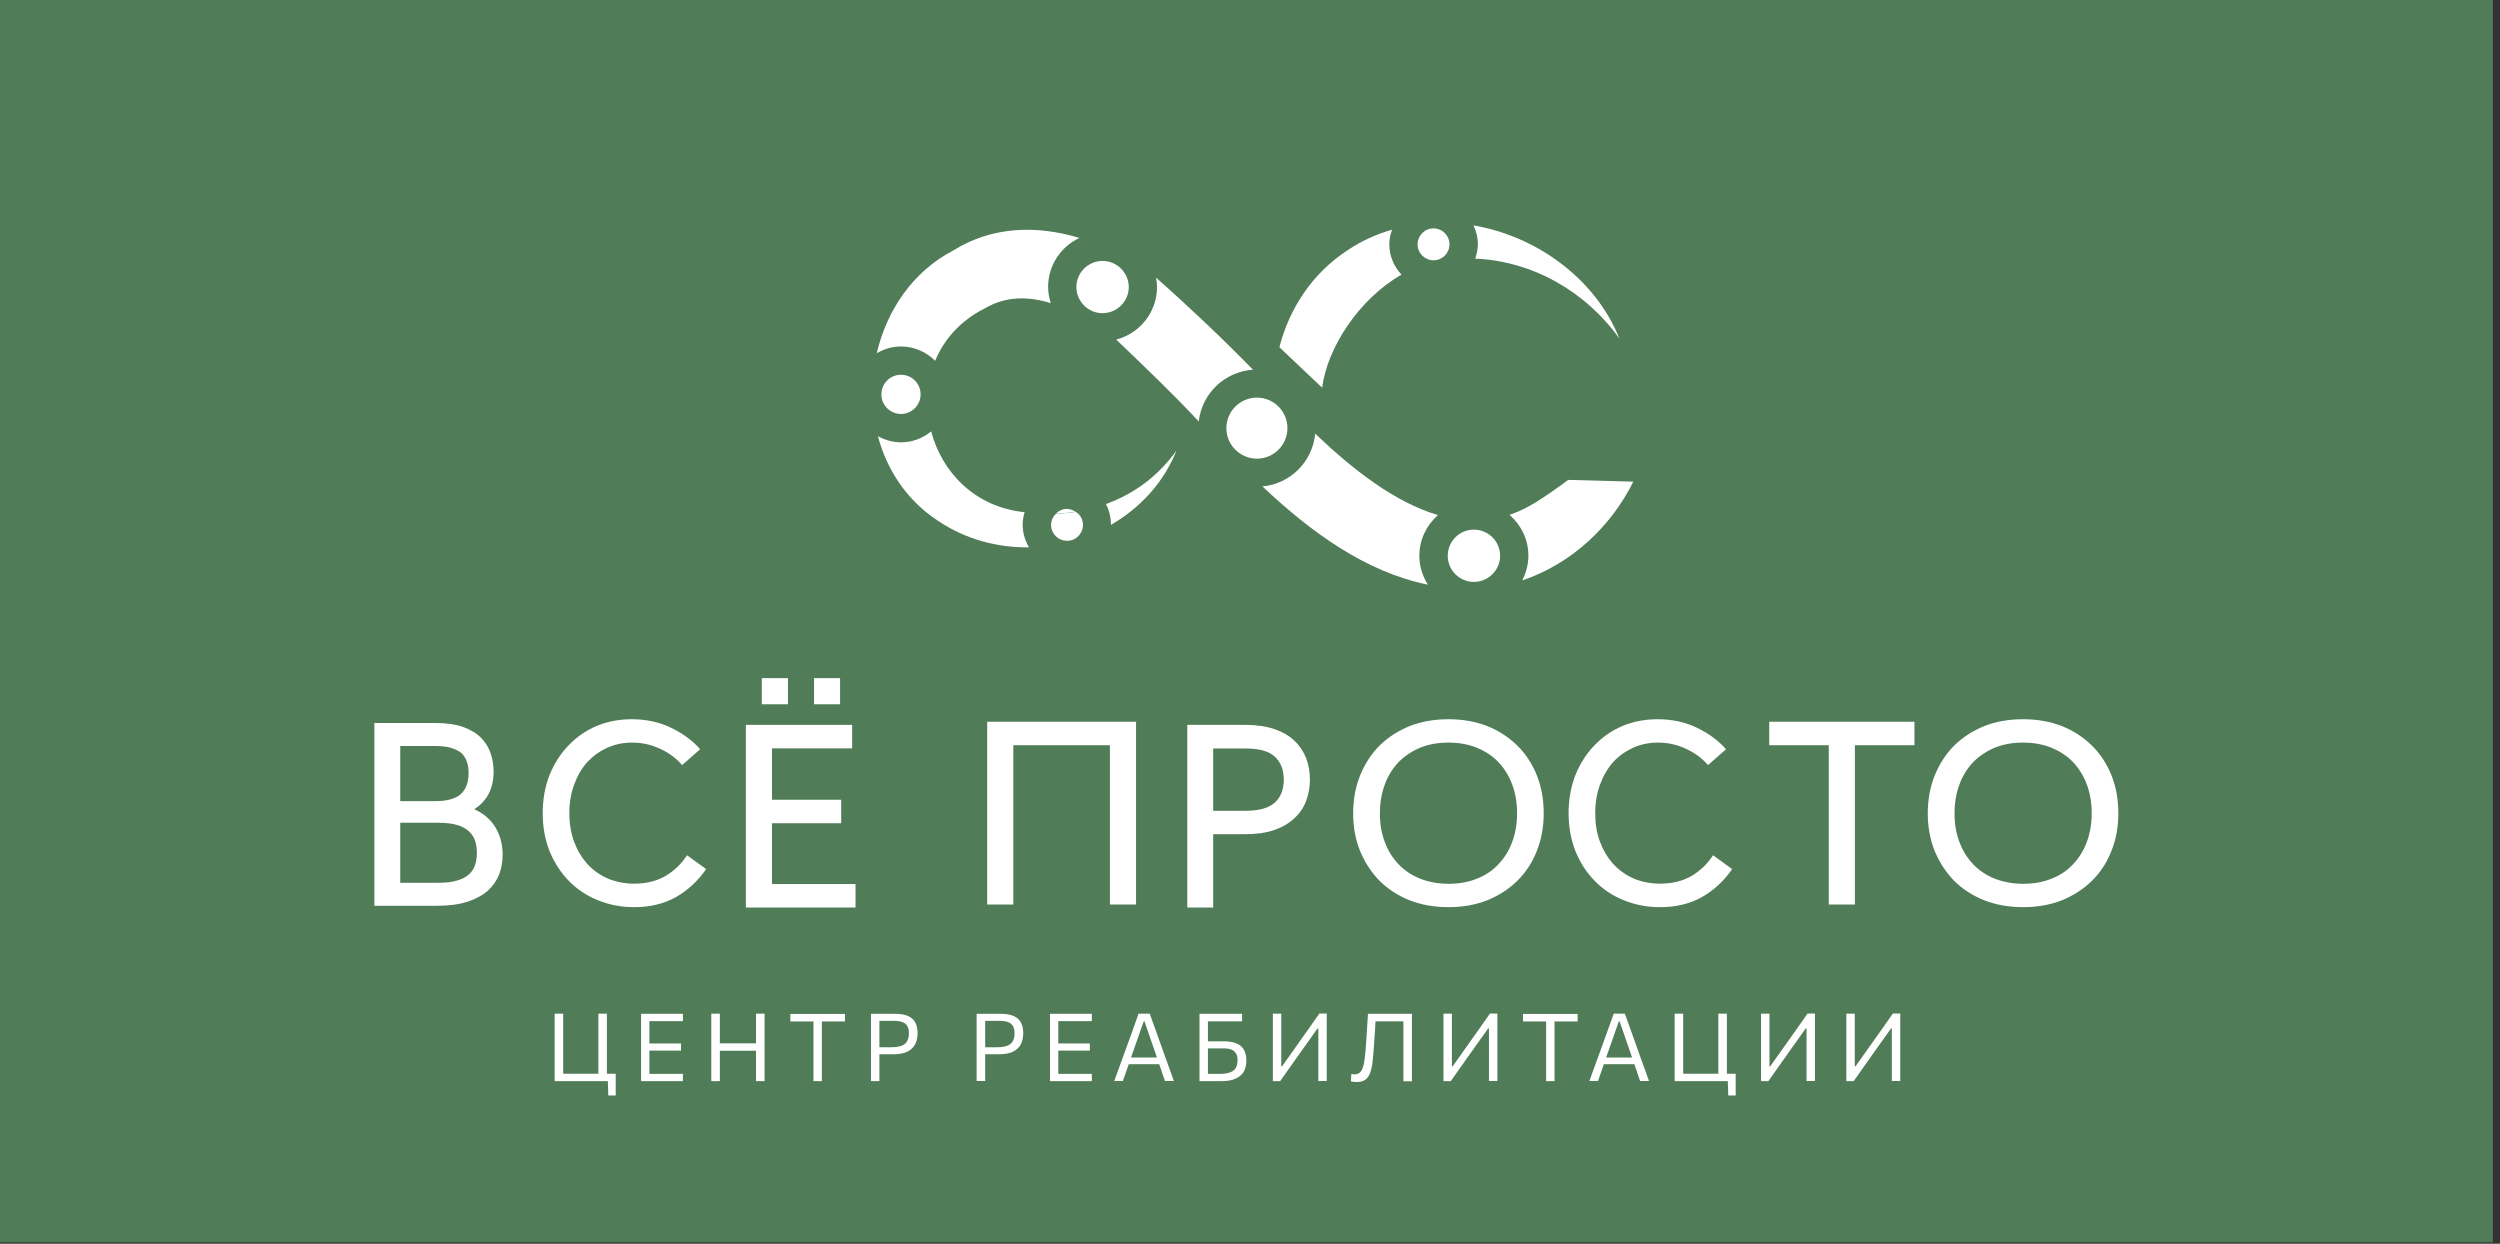 <?xml version="1.0" encoding="UTF-8"?> <svg xmlns="http://www.w3.org/2000/svg" width="199" height="99" viewBox="0 0 199 99" fill="none"><rect x="0" y="0" width="199" height="99" fill="#333333" stroke="none"/><g clip-path="url(#clip0_2_49)"><path d="M198.43 0H0V98.89H198.43V0Z" fill="#507C58"></path><path d="M85.92 18.94C82.59 17.93 79.02 17.98 75.89 19.93C72.62 21.64 70.58 24.73 69.79 28.12C70.36 27.78 71.01 27.58 71.72 27.58C72.78 27.58 73.74 28.02 74.44 28.72C75.14 27.02 76.44 25.52 78.42 24.53C80.1 23.55 81.9 23.59 83.64 24.13C83.52 23.73 83.43 23.31 83.43 22.87C83.42 21.12 84.45 19.63 85.92 18.94Z" fill="white"></path><path d="M99.74 29.43C99.73 29.42 99.73 29.42 99.72 29.41C97.35 26.98 94.58 24.36 92.02 22.1C92.06 22.35 92.1 22.6 92.1 22.85C92.1 24.86 90.71 26.55 88.85 27.03C90.93 29.02 93.52 31.49 95.4 33.53C95.41 33.54 95.41 33.54 95.42 33.55C95.67 31.32 97.48 29.58 99.74 29.43Z" fill="white"></path><path d="M93.65 35.86C92.16 37.94 90.23 39.33 88.03 40.12C88.3 40.63 88.43 41.2 88.43 41.78C90.73 40.45 92.62 38.44 93.65 35.86Z" fill="white"></path><path d="M69.88 34.72C70.6 37.4 72.17 39.83 74.67 41.46C76.89 42.95 79.42 43.6 81.91 43.57C81.53 42.94 81.35 42.2 81.42 41.46C81.44 41.22 81.49 40.99 81.56 40.77C77.62 40.38 74.98 37.6 74.12 34.34C73.46 34.88 72.63 35.21 71.72 35.21C71.05 35.21 70.43 35.02 69.88 34.72Z" fill="white"></path><path d="M114.46 41C111.01 39.98 107.65 37.35 104.69 34.52C104.48 36.75 102.72 38.51 100.49 38.72C104.3 42.31 108.65 45.52 113.66 46.54C113.24 45.87 112.98 45.08 112.98 44.23C112.98 42.95 113.56 41.8 114.46 41Z" fill="white"></path><path d="M130.01 38.34L124.83 38.2C123.91 38.88 122.74 39.72 121.82 40.23C121.27 40.55 120.72 40.79 120.16 40.98C121.07 41.78 121.66 42.93 121.66 44.24C121.66 44.95 121.47 45.61 121.17 46.2C125.03 44.91 128.22 41.96 130.01 38.34Z" fill="white"></path><path d="M117.43 20.59C121.95 20.77 126.21 23.18 128.91 26.96C126.98 22.16 122.32 18.81 117.29 17.94C117.51 18.4 117.64 18.91 117.64 19.45C117.63 19.85 117.55 20.23 117.43 20.59Z" fill="white"></path><path d="M111.56 21.86C110.96 21.23 110.59 20.38 110.59 19.45C110.59 19.04 110.67 18.65 110.81 18.28C109.58 18.64 108.39 19.16 107.28 19.91C104.43 21.77 102.63 24.57 101.84 27.64L105.24 30.86C105.66 27.67 108.16 23.81 111.56 21.86Z" fill="white"></path><path d="M84.93 40.51C84.59 40.51 84.28 40.65 84.05 40.88C84.58 40.86 85.1 40.82 85.62 40.74C85.45 40.63 85.26 40.54 85.05 40.52C85.01 40.52 84.97 40.51 84.93 40.51Z" fill="white"></path><path d="M83.67 41.66C83.64 42 83.74 42.33 83.96 42.59C84.18 42.85 84.48 43.01 84.82 43.04C85.53 43.11 86.13 42.59 86.2 41.9C86.23 41.56 86.13 41.24 85.91 40.98C85.83 40.88 85.73 40.82 85.63 40.75C85.12 40.83 84.59 40.87 84.06 40.89C83.85 41.08 83.7 41.35 83.67 41.66Z" fill="white"></path><path d="M71.72 32.95C72.58 32.95 73.28 32.25 73.28 31.39C73.28 30.53 72.58 29.83 71.72 29.83C70.86 29.83 70.16 30.53 70.16 31.39C70.15 32.25 70.86 32.95 71.72 32.95Z" fill="white"></path><path d="M87.76 20.77C86.61 20.77 85.68 21.71 85.68 22.85C85.68 23.99 86.62 24.93 87.76 24.93C88.91 24.93 89.85 23.99 89.85 22.85C89.85 21.71 88.91 20.77 87.76 20.77Z" fill="white"></path><path d="M100.05 31.65C98.71 31.65 97.62 32.74 97.62 34.08C97.62 35.42 98.71 36.51 100.05 36.51C101.39 36.51 102.48 35.42 102.48 34.08C102.48 32.74 101.39 31.65 100.05 31.65Z" fill="white"></path><path d="M114.11 18.18C113.41 18.18 112.84 18.75 112.84 19.45C112.84 20.15 113.41 20.72 114.11 20.72C114.81 20.72 115.38 20.15 115.38 19.45C115.38 18.75 114.81 18.18 114.11 18.18Z" fill="white"></path><path d="M115.24 44.24C115.24 45.39 116.18 46.32 117.32 46.32C118.47 46.32 119.41 45.38 119.41 44.24C119.41 43.09 118.47 42.16 117.32 42.16C116.18 42.15 115.24 43.09 115.24 44.24Z" fill="white"></path><path d="M34.62 57.55C35.51 57.55 36.25 57.65 36.84 57.86C37.43 58.07 37.91 58.35 38.27 58.71C38.63 59.07 38.89 59.48 39.05 59.95C39.21 60.41 39.29 60.9 39.29 61.42C39.29 62.76 38.78 63.76 37.75 64.41C38.53 64.77 39.1 65.27 39.46 65.9C39.83 66.53 40.01 67.24 40.01 68.03C40.01 68.57 39.92 69.09 39.74 69.59C39.55 70.08 39.25 70.51 38.85 70.88C38.44 71.25 37.89 71.55 37.23 71.77C36.56 71.99 35.75 72.1 34.78 72.1H29.8V57.55H34.62ZM31.86 63.77H34.66C35.59 63.77 36.26 63.58 36.68 63.21C37.1 62.83 37.3 62.27 37.3 61.53C37.3 61.21 37.26 60.92 37.17 60.66C37.09 60.4 36.95 60.17 36.76 59.97C36.55 59.79 36.28 59.65 35.94 59.54C35.6 59.44 35.17 59.38 34.64 59.38H31.86V63.77ZM31.86 70.27H34.89C35.47 70.27 35.96 70.22 36.35 70.1C36.75 69.99 37.07 69.83 37.31 69.62C37.55 69.41 37.71 69.16 37.81 68.87C37.91 68.58 37.96 68.25 37.96 67.89C37.96 67.53 37.91 67.2 37.81 66.91C37.71 66.62 37.55 66.37 37.31 66.16C37.07 65.94 36.76 65.77 36.35 65.66C35.96 65.55 35.48 65.49 34.89 65.49H31.86V70.27Z" fill="white"></path><path d="M54.3 60.9C53.8 60.33 53.21 59.9 52.51 59.59C51.83 59.27 51.1 59.11 50.31 59.11C49.59 59.11 48.93 59.25 48.32 59.53C47.71 59.81 47.19 60.19 46.74 60.67C46.3 61.17 45.95 61.77 45.7 62.46C45.45 63.14 45.32 63.89 45.32 64.72C45.32 65.57 45.45 66.33 45.7 67.01C45.96 67.7 46.32 68.3 46.78 68.8C47.23 69.29 47.78 69.67 48.4 69.94C49.04 70.2 49.73 70.34 50.48 70.34C51.45 70.34 52.29 70.13 52.99 69.72C53.7 69.29 54.26 68.74 54.69 68.08L56.21 69.18C55.56 70.12 54.76 70.86 53.82 71.4C52.87 71.94 51.75 72.21 50.48 72.21C49.43 72.21 48.46 72.02 47.57 71.65C46.69 71.29 45.92 70.78 45.27 70.11C44.63 69.45 44.12 68.66 43.74 67.74C43.38 66.82 43.2 65.82 43.2 64.73C43.2 63.64 43.38 62.63 43.74 61.7C44.11 60.79 44.61 60 45.24 59.35C45.88 58.68 46.62 58.16 47.48 57.79C48.35 57.43 49.29 57.25 50.28 57.25C51.44 57.25 52.5 57.48 53.44 57.94C54.38 58.4 55.14 58.96 55.73 59.64L54.3 60.9Z" fill="white"></path><path d="M67.83 57.7V59.57H61.45V63.66H66.96V65.53H61.45V70.37H68.1V72.24H59.37V57.7H67.83ZM62.72 53.98V56.06H60.64V53.98H62.72ZM66.87 53.98V56.06H64.8V53.98H66.87Z" fill="white"></path><path d="M90.43 57.45V72H88.35V59.32H80.66V72H78.58V57.45H90.43Z" fill="white"></path><path d="M99.15 57.7C100.04 57.7 100.81 57.82 101.46 58.04C102.11 58.27 102.65 58.58 103.06 58.99C103.48 59.39 103.78 59.86 103.98 60.38C104.17 60.91 104.27 61.46 104.27 62.05C104.27 62.64 104.17 63.19 103.98 63.72C103.79 64.25 103.48 64.71 103.06 65.11C102.64 65.51 102.11 65.83 101.46 66.06C100.81 66.29 100.04 66.4 99.15 66.4H96.57V72.24H94.51V57.7H99.15ZM96.57 64.54H99.15C100.22 64.54 100.98 64.32 101.46 63.9C101.95 63.46 102.19 62.84 102.19 62.06C102.19 61.28 101.95 60.66 101.46 60.22C100.99 59.79 100.22 59.58 99.15 59.58H96.57V64.54Z" fill="white"></path><path d="M115.3 57.25C116.42 57.25 117.45 57.43 118.37 57.79C119.3 58.16 120.09 58.68 120.76 59.33C121.44 60 121.96 60.79 122.33 61.71C122.7 62.63 122.88 63.64 122.88 64.74C122.88 65.84 122.69 66.85 122.32 67.76C121.96 68.68 121.44 69.46 120.76 70.13C120.09 70.78 119.3 71.29 118.37 71.67C117.44 72.03 116.42 72.21 115.3 72.21C114.18 72.21 113.15 72.03 112.22 71.67C111.29 71.3 110.5 70.79 109.83 70.13C109.17 69.46 108.65 68.67 108.27 67.76C107.9 66.85 107.71 65.84 107.71 64.74C107.71 63.64 107.9 62.63 108.27 61.71C108.65 60.79 109.16 60 109.83 59.33C110.5 58.68 111.29 58.17 112.22 57.79C113.15 57.43 114.17 57.25 115.3 57.25ZM115.3 59.11C114.48 59.11 113.73 59.24 113.06 59.51C112.39 59.79 111.82 60.17 111.34 60.65C110.87 61.14 110.5 61.72 110.24 62.42C109.98 63.11 109.84 63.89 109.84 64.74C109.84 65.59 109.97 66.36 110.24 67.05C110.5 67.74 110.87 68.32 111.34 68.81C111.82 69.31 112.4 69.69 113.06 69.95C113.74 70.21 114.49 70.35 115.3 70.35C116.13 70.35 116.88 70.22 117.54 69.95C118.22 69.69 118.79 69.31 119.26 68.81C119.73 68.32 120.1 67.74 120.36 67.05C120.62 66.36 120.76 65.59 120.76 64.74C120.76 63.89 120.63 63.12 120.36 62.42C120.1 61.73 119.73 61.14 119.26 60.65C118.79 60.16 118.21 59.79 117.54 59.51C116.88 59.25 116.13 59.11 115.3 59.11Z" fill="white"></path><path d="M135.96 60.9C135.46 60.33 134.87 59.9 134.17 59.59C133.49 59.27 132.76 59.11 131.97 59.11C131.25 59.11 130.59 59.25 129.98 59.53C129.37 59.81 128.84 60.19 128.4 60.67C127.96 61.17 127.61 61.77 127.36 62.46C127.11 63.14 126.98 63.89 126.98 64.72C126.98 65.57 127.1 66.33 127.36 67.01C127.62 67.7 127.98 68.3 128.44 68.8C128.9 69.29 129.44 69.67 130.06 69.94C130.7 70.2 131.39 70.34 132.14 70.34C133.11 70.34 133.95 70.13 134.66 69.72C135.37 69.29 135.93 68.74 136.36 68.08L137.88 69.18C137.23 70.12 136.43 70.86 135.49 71.4C134.53 71.94 133.42 72.21 132.14 72.21C131.09 72.21 130.12 72.02 129.23 71.65C128.34 71.29 127.58 70.78 126.93 70.11C126.28 69.45 125.78 68.66 125.4 67.74C125.04 66.82 124.86 65.82 124.86 64.73C124.86 63.64 125.04 62.63 125.4 61.7C125.77 60.79 126.27 60 126.9 59.35C127.54 58.68 128.28 58.16 129.14 57.79C130.01 57.43 130.95 57.25 131.94 57.25C133.1 57.25 134.16 57.48 135.1 57.94C136.04 58.4 136.8 58.96 137.39 59.64L135.96 60.9Z" fill="white"></path><path d="M152.39 57.45V59.32H147.65V72H145.57V59.32H140.83V57.45H152.39Z" fill="white"></path><path d="M161.04 57.25C162.16 57.25 163.19 57.43 164.11 57.79C165.04 58.16 165.83 58.68 166.5 59.33C167.18 60 167.7 60.79 168.07 61.71C168.44 62.63 168.62 63.64 168.62 64.74C168.62 65.84 168.43 66.85 168.06 67.76C167.7 68.68 167.18 69.46 166.5 70.13C165.83 70.78 165.04 71.29 164.11 71.67C163.18 72.03 162.16 72.21 161.04 72.21C159.92 72.21 158.89 72.03 157.96 71.67C157.03 71.3 156.24 70.79 155.57 70.13C154.91 69.46 154.39 68.67 154.01 67.76C153.64 66.85 153.45 65.84 153.45 64.74C153.45 63.64 153.64 62.63 154.01 61.71C154.39 60.79 154.9 60 155.57 59.33C156.24 58.68 157.03 58.17 157.96 57.79C158.89 57.43 159.91 57.25 161.04 57.25ZM161.04 59.11C160.22 59.11 159.47 59.24 158.8 59.51C158.13 59.79 157.56 60.17 157.08 60.65C156.61 61.14 156.24 61.72 155.98 62.42C155.72 63.11 155.58 63.89 155.58 64.74C155.58 65.59 155.71 66.36 155.98 67.05C156.24 67.74 156.61 68.32 157.08 68.81C157.56 69.31 158.14 69.69 158.8 69.95C159.48 70.21 160.23 70.35 161.04 70.35C161.87 70.35 162.62 70.22 163.28 69.95C163.96 69.69 164.53 69.31 165 68.81C165.47 68.32 165.84 67.74 166.1 67.05C166.36 66.36 166.5 65.59 166.5 64.74C166.5 63.89 166.37 63.12 166.1 62.42C165.84 61.73 165.47 61.14 165 60.65C164.53 60.16 163.95 59.79 163.28 59.51C162.62 59.25 161.87 59.11 161.04 59.11Z" fill="white"></path><path d="M48.42 87.21L48.38 85.95L48.54 86.06H44.15C44.15 85.76 44.15 85.48 44.15 85.2C44.15 84.92 44.15 84.62 44.15 84.29V82.49C44.15 82.15 44.15 81.84 44.15 81.56C44.15 81.28 44.15 80.99 44.15 80.69H44.83C44.83 80.99 44.83 81.28 44.83 81.56C44.83 81.84 44.83 82.15 44.83 82.49V84.18C44.83 84.51 44.83 84.81 44.83 85.09C44.83 85.37 44.83 85.65 44.83 85.95L44.49 85.47H47.1C47.41 85.47 47.72 85.47 48.05 85.47C48.38 85.47 48.7 85.47 49.01 85.47C49.01 85.62 49.01 85.76 49.01 85.91C49.01 86.06 49.01 86.21 49.01 86.35C49.01 86.49 49.01 86.64 49.01 86.78C49.01 86.92 49.01 87.06 49.01 87.2H48.42V87.21ZM47.63 85.95C47.63 85.65 47.63 85.37 47.63 85.09C47.63 84.81 47.63 84.51 47.63 84.18V82.49C47.63 82.15 47.63 81.84 47.63 81.56C47.63 81.28 47.63 80.99 47.63 80.69H48.31C48.31 80.99 48.31 81.28 48.31 81.56C48.31 81.84 48.31 82.15 48.31 82.49V84.18C48.31 84.51 48.31 84.81 48.31 85.09C48.31 85.37 48.31 85.65 48.31 85.95H47.63Z" fill="white"></path><path d="M51.03 86.06C51.03 85.76 51.03 85.48 51.03 85.2C51.03 84.92 51.03 84.62 51.03 84.29V82.49C51.03 82.16 51.03 81.85 51.03 81.57C51.03 81.29 51.03 81 51.03 80.7H54.36V81.28C54.11 81.28 53.84 81.28 53.55 81.28C53.26 81.28 52.92 81.28 52.53 81.28H51.31L51.69 80.8C51.69 81.1 51.69 81.39 51.69 81.67C51.69 81.95 51.69 82.26 51.69 82.59V84.19C51.69 84.52 51.69 84.82 51.69 85.1C51.69 85.38 51.69 85.66 51.69 85.96L51.35 85.48H52.59C52.92 85.48 53.23 85.48 53.52 85.48C53.81 85.48 54.09 85.48 54.36 85.48V86.06H51.03ZM51.55 83.63V83.06H52.59C52.94 83.06 53.23 83.06 53.48 83.06C53.73 83.06 53.97 83.06 54.21 83.06V83.63C53.96 83.63 53.72 83.63 53.47 83.63C53.22 83.63 52.93 83.63 52.59 83.63H51.55Z" fill="white"></path><path d="M56.62 86.06C56.62 85.76 56.62 85.48 56.62 85.2C56.62 84.92 56.62 84.62 56.62 84.29V82.49C56.62 82.15 56.62 81.84 56.62 81.56C56.62 81.28 56.62 80.99 56.62 80.69H57.3C57.3 80.99 57.3 81.28 57.3 81.56C57.3 81.84 57.3 82.15 57.3 82.49V84.29C57.3 84.62 57.3 84.92 57.3 85.2C57.3 85.48 57.3 85.76 57.3 86.06H56.62ZM57.06 83.64V83.05H60.44V83.64H57.06ZM60.18 86.06C60.18 85.76 60.18 85.48 60.18 85.2C60.18 84.92 60.18 84.62 60.18 84.29V82.49C60.18 82.15 60.18 81.84 60.18 81.56C60.18 81.28 60.18 80.99 60.18 80.69H60.86C60.86 80.99 60.86 81.28 60.86 81.56C60.86 81.84 60.86 82.15 60.86 82.49V84.29C60.86 84.62 60.86 84.92 60.86 85.2C60.86 85.48 60.86 85.76 60.86 86.06H60.18Z" fill="white"></path><path d="M64.75 86.06C64.75 85.76 64.75 85.48 64.75 85.2C64.75 84.92 64.75 84.62 64.75 84.29V82.59C64.75 82.25 64.75 81.95 64.75 81.67C64.75 81.39 64.75 81.1 64.75 80.8L65.02 81.31H64.39C64.09 81.31 63.82 81.31 63.58 81.31C63.34 81.31 63.12 81.31 62.91 81.31V80.71H67.26V81.31C67.05 81.31 66.83 81.31 66.59 81.31C66.36 81.31 66.09 81.31 65.78 81.31H65.15L65.42 80.8C65.42 81.1 65.42 81.39 65.42 81.67C65.42 81.95 65.42 82.26 65.42 82.59V84.29C65.42 84.62 65.42 84.92 65.42 85.2C65.42 85.48 65.42 85.76 65.42 86.06H64.75Z" fill="white"></path><path d="M69.33 86.06C69.33 85.76 69.33 85.48 69.33 85.2C69.33 84.92 69.33 84.62 69.33 84.29V82.49C69.33 82.16 69.33 81.85 69.33 81.57C69.33 81.29 69.33 81 69.33 80.7C69.53 80.7 69.8 80.7 70.12 80.7C70.44 80.7 70.81 80.7 71.23 80.7C71.64 80.7 71.98 80.75 72.24 80.86C72.51 80.97 72.71 81.13 72.84 81.36C72.97 81.59 73.04 81.88 73.04 82.23C73.04 82.56 72.98 82.85 72.86 83.1C72.74 83.35 72.53 83.55 72.25 83.7C71.97 83.85 71.58 83.92 71.09 83.92C70.97 83.92 70.83 83.92 70.69 83.92C70.55 83.92 70.41 83.92 70.27 83.92C70.13 83.92 70.02 83.92 69.92 83.92V83.36H70.96C71.28 83.36 71.54 83.32 71.75 83.25C71.96 83.17 72.11 83.05 72.2 82.89C72.3 82.72 72.35 82.51 72.35 82.24C72.35 82.02 72.31 81.84 72.24 81.71C72.17 81.58 72.07 81.48 71.96 81.42C71.85 81.36 71.72 81.31 71.58 81.29C71.45 81.27 71.31 81.26 71.19 81.26H69.68L70 80.8C70 81.1 70 81.39 70 81.67C70 81.95 70 82.26 70 82.59V84.29C70 84.62 70 84.92 70 85.2C70 85.48 70 85.76 70 86.06H69.33Z" fill="white"></path><path d="M77.74 86.06C77.74 85.76 77.74 85.48 77.74 85.2C77.74 84.92 77.74 84.62 77.74 84.29V82.49C77.74 82.16 77.74 81.85 77.74 81.57C77.74 81.29 77.74 81 77.74 80.7C77.94 80.7 78.21 80.7 78.53 80.7C78.85 80.7 79.22 80.7 79.64 80.7C80.05 80.7 80.39 80.75 80.65 80.86C80.92 80.97 81.12 81.13 81.25 81.36C81.38 81.59 81.45 81.88 81.45 82.23C81.45 82.56 81.39 82.85 81.27 83.1C81.15 83.35 80.94 83.55 80.66 83.7C80.38 83.85 79.99 83.92 79.5 83.92C79.38 83.92 79.24 83.92 79.1 83.92C78.96 83.92 78.82 83.92 78.68 83.92C78.54 83.92 78.43 83.92 78.33 83.92V83.36H79.37C79.69 83.36 79.95 83.32 80.16 83.25C80.37 83.17 80.52 83.05 80.61 82.89C80.71 82.72 80.76 82.51 80.76 82.24C80.76 82.02 80.72 81.84 80.65 81.71C80.58 81.58 80.48 81.48 80.37 81.42C80.26 81.36 80.13 81.31 79.99 81.29C79.86 81.27 79.72 81.26 79.6 81.26H78.09L78.42 80.79C78.42 81.09 78.42 81.38 78.42 81.66C78.42 81.94 78.42 82.25 78.42 82.58V84.28C78.42 84.61 78.42 84.91 78.42 85.19C78.42 85.47 78.42 85.75 78.42 86.05H77.74V86.06Z" fill="white"></path><path d="M83.58 86.06C83.58 85.76 83.58 85.48 83.58 85.2C83.58 84.92 83.58 84.62 83.58 84.29V82.49C83.58 82.16 83.58 81.85 83.58 81.57C83.58 81.29 83.58 81 83.58 80.7H86.91V81.28C86.66 81.28 86.39 81.28 86.1 81.28C85.81 81.28 85.47 81.28 85.08 81.28H83.86L84.24 80.8C84.24 81.1 84.24 81.39 84.24 81.67C84.24 81.95 84.24 82.26 84.24 82.59V84.19C84.24 84.52 84.24 84.82 84.24 85.1C84.24 85.38 84.24 85.66 84.24 85.96L83.9 85.48H85.14C85.47 85.48 85.78 85.48 86.07 85.48C86.36 85.48 86.64 85.48 86.91 85.48V86.06H83.58ZM84.09 83.63V83.06H85.13C85.48 83.06 85.77 83.06 86.02 83.06C86.27 83.06 86.51 83.06 86.75 83.06V83.63C86.5 83.63 86.26 83.63 86.01 83.63C85.76 83.63 85.47 83.63 85.13 83.63H84.09Z" fill="white"></path><path d="M88.69 86.06C88.8 85.77 88.9 85.47 89.02 85.15C89.14 84.83 89.24 84.53 89.35 84.24L90.02 82.4C90.14 82.07 90.25 81.77 90.34 81.5C90.44 81.23 90.54 80.96 90.63 80.69H91.52C91.62 80.97 91.71 81.24 91.81 81.5C91.9 81.77 92.01 82.06 92.13 82.39L92.79 84.24C92.9 84.54 93 84.84 93.12 85.15C93.23 85.46 93.34 85.76 93.44 86.05H92.73C92.62 85.74 92.51 85.41 92.4 85.08C92.29 84.75 92.18 84.43 92.08 84.14L91.1 81.3H91.04L90.05 84.12C89.94 84.43 89.83 84.75 89.72 85.08C89.61 85.41 89.49 85.74 89.38 86.05H88.69V86.06ZM89.68 84.71L89.74 84.18H92.45L92.5 84.71H89.68Z" fill="white"></path><path d="M97.21 86.06C96.86 86.06 96.55 86.06 96.27 86.06C95.99 86.06 95.73 86.06 95.48 86.06C95.48 85.76 95.48 85.48 95.48 85.2C95.48 84.92 95.48 84.62 95.48 84.29V82.49C95.48 82.26 95.48 82.05 95.48 81.86C95.48 81.66 95.48 81.47 95.48 81.28C95.48 81.09 95.48 80.9 95.48 80.7H98.87V81.3C98.6 81.3 98.32 81.3 98.02 81.3C97.72 81.3 97.36 81.3 96.95 81.3H95.76L96.15 80.79C96.15 81.09 96.15 81.38 96.15 81.66C96.15 81.94 96.15 82.25 96.15 82.58V84.17C96.15 84.41 96.15 84.63 96.15 84.84C96.15 85.05 96.15 85.26 96.15 85.48H97.11C97.4 85.48 97.65 85.45 97.86 85.38C98.07 85.31 98.23 85.21 98.34 85.05C98.45 84.89 98.51 84.67 98.51 84.39C98.51 84.17 98.47 83.99 98.39 83.86C98.31 83.73 98.21 83.64 98.09 83.58C97.97 83.52 97.84 83.48 97.71 83.47C97.58 83.45 97.46 83.45 97.36 83.45H96.09V82.89C96.25 82.89 96.43 82.89 96.65 82.89C96.87 82.89 97.12 82.89 97.4 82.89C97.81 82.89 98.15 82.94 98.41 83.05C98.68 83.16 98.88 83.32 99.01 83.55C99.14 83.78 99.21 84.07 99.21 84.43C99.21 84.74 99.15 85.02 99.03 85.26C98.91 85.5 98.7 85.69 98.42 85.83C98.11 85.99 97.71 86.06 97.21 86.06Z" fill="white"></path><path d="M101.32 86.06C101.32 85.76 101.32 85.48 101.32 85.2C101.32 84.92 101.32 84.62 101.32 84.29V82.49C101.32 82.15 101.32 81.84 101.32 81.56C101.32 81.28 101.32 80.99 101.32 80.69H101.99C101.99 80.99 101.99 81.28 101.99 81.56C101.99 81.84 101.99 82.15 101.99 82.48V84.88H102.05L103.22 83.23C103.51 82.82 103.8 82.41 104.1 81.99C104.4 81.57 104.71 81.13 105.02 80.68H105.61C105.61 80.98 105.61 81.27 105.61 81.55C105.61 81.83 105.61 82.14 105.61 82.48V84.28C105.61 84.61 105.61 84.91 105.61 85.19C105.61 85.47 105.61 85.75 105.61 86.05H104.94C104.94 85.75 104.94 85.46 104.94 85.19C104.94 84.92 104.94 84.61 104.94 84.28V81.86H104.88L103.71 83.5C103.36 84 103.03 84.45 102.74 84.87C102.45 85.29 102.17 85.68 101.9 86.06H101.32Z" fill="white"></path><path d="M107.99 86.13C107.93 86.13 107.87 86.13 107.82 86.12C107.76 86.12 107.71 86.11 107.66 86.1C107.61 86.09 107.57 86.08 107.53 86.08L107.57 85.49C107.63 85.5 107.68 85.51 107.72 85.51C107.76 85.51 107.81 85.52 107.84 85.52C108.06 85.52 108.23 85.43 108.35 85.25C108.47 85.07 108.56 84.79 108.61 84.4C108.67 84.02 108.71 83.53 108.75 82.94C108.77 82.57 108.79 82.19 108.82 81.82C108.85 81.45 108.86 81.07 108.89 80.7H112.39C112.39 81 112.39 81.29 112.39 81.57C112.39 81.85 112.39 82.16 112.39 82.5V84.3C112.39 84.63 112.39 84.93 112.39 85.21C112.39 85.49 112.39 85.77 112.39 86.07H111.71C111.71 85.77 111.71 85.49 111.71 85.21C111.71 84.93 111.71 84.63 111.71 84.3V82.6C111.71 82.26 111.71 81.96 111.71 81.68C111.71 81.4 111.71 81.11 111.71 80.81L112.07 81.3H109.14L109.52 80.85C109.49 81.23 109.47 81.62 109.45 82C109.43 82.38 109.4 82.78 109.37 83.19C109.34 83.69 109.3 84.12 109.26 84.49C109.22 84.86 109.15 85.16 109.06 85.41C108.97 85.66 108.84 85.83 108.67 85.95C108.5 86.07 108.27 86.13 107.99 86.13Z" fill="white"></path><path d="M114.9 86.06C114.9 85.76 114.9 85.48 114.9 85.2C114.9 84.92 114.9 84.62 114.9 84.29V82.49C114.9 82.15 114.9 81.84 114.9 81.56C114.9 81.28 114.9 80.99 114.9 80.69H115.57C115.57 80.99 115.57 81.28 115.57 81.56C115.57 81.84 115.57 82.15 115.57 82.48V84.88H115.63L116.8 83.23C117.09 82.82 117.38 82.41 117.68 81.99C117.98 81.57 118.29 81.13 118.6 80.68H119.19C119.19 80.98 119.19 81.27 119.19 81.55C119.19 81.83 119.19 82.14 119.19 82.48V84.28C119.19 84.61 119.19 84.91 119.19 85.19C119.19 85.47 119.19 85.75 119.19 86.05H118.52C118.52 85.75 118.52 85.46 118.52 85.19C118.52 84.92 118.52 84.61 118.52 84.28V81.86H118.46L117.29 83.5C116.94 84 116.61 84.45 116.32 84.87C116.03 85.29 115.75 85.68 115.48 86.06H114.9Z" fill="white"></path><path d="M123.07 86.06C123.07 85.76 123.07 85.48 123.07 85.2C123.07 84.92 123.07 84.62 123.07 84.29V82.59C123.07 82.25 123.07 81.95 123.07 81.67C123.07 81.39 123.07 81.1 123.07 80.8L123.34 81.31H122.71C122.41 81.31 122.14 81.31 121.9 81.31C121.66 81.31 121.44 81.31 121.23 81.31V80.71H125.58V81.31C125.37 81.31 125.15 81.31 124.91 81.31C124.68 81.31 124.41 81.31 124.1 81.31H123.47L123.74 80.8C123.74 81.1 123.74 81.39 123.74 81.67C123.74 81.95 123.74 82.26 123.74 82.59V84.29C123.74 84.62 123.74 84.92 123.74 85.2C123.74 85.48 123.74 85.76 123.74 86.06H123.07Z" fill="white"></path><path d="M126.51 86.06C126.62 85.77 126.72 85.47 126.84 85.15C126.96 84.83 127.06 84.53 127.17 84.24L127.84 82.4C127.96 82.07 128.07 81.77 128.16 81.5C128.26 81.23 128.36 80.96 128.45 80.69H129.34C129.44 80.97 129.53 81.24 129.63 81.5C129.72 81.77 129.83 82.06 129.95 82.39L130.61 84.24C130.72 84.54 130.82 84.84 130.94 85.15C131.05 85.46 131.16 85.76 131.26 86.05H130.55C130.44 85.74 130.33 85.41 130.22 85.08C130.11 84.75 130 84.43 129.9 84.14L128.92 81.3H128.86L127.87 84.12C127.76 84.43 127.65 84.75 127.54 85.08C127.43 85.41 127.31 85.74 127.2 86.05H126.51V86.06ZM127.5 84.71L127.56 84.18H130.27L130.32 84.71H127.5Z" fill="white"></path><path d="M137.57 87.21L137.53 85.95L137.69 86.06H133.3C133.3 85.76 133.3 85.48 133.3 85.2C133.3 84.92 133.3 84.62 133.3 84.29V82.49C133.3 82.15 133.3 81.84 133.3 81.56C133.3 81.28 133.3 80.99 133.3 80.69H133.98C133.98 80.99 133.98 81.28 133.98 81.56C133.98 81.84 133.98 82.15 133.98 82.49V84.18C133.98 84.51 133.98 84.81 133.98 85.09C133.98 85.37 133.98 85.65 133.98 85.95L133.64 85.47H136.25C136.56 85.47 136.87 85.47 137.2 85.47C137.53 85.47 137.85 85.47 138.16 85.47C138.16 85.62 138.16 85.76 138.16 85.91C138.16 86.06 138.16 86.21 138.16 86.35C138.16 86.49 138.16 86.64 138.16 86.78C138.16 86.92 138.16 87.06 138.16 87.2H137.57V87.21ZM136.78 85.95C136.78 85.65 136.78 85.37 136.78 85.09C136.78 84.81 136.78 84.51 136.78 84.18V82.49C136.78 82.15 136.78 81.84 136.78 81.56C136.78 81.28 136.78 80.99 136.78 80.69H137.46C137.46 80.99 137.46 81.28 137.46 81.56C137.46 81.84 137.46 82.15 137.46 82.49V84.18C137.46 84.51 137.46 84.81 137.46 85.09C137.46 85.37 137.46 85.65 137.46 85.95H136.78Z" fill="white"></path><path d="M140.18 86.06C140.18 85.76 140.18 85.48 140.18 85.2C140.18 84.92 140.18 84.62 140.18 84.29V82.49C140.18 82.15 140.18 81.84 140.18 81.56C140.18 81.28 140.18 80.99 140.18 80.69H140.85C140.85 80.99 140.85 81.28 140.85 81.56C140.85 81.84 140.85 82.15 140.85 82.48V84.88H140.91L142.08 83.23C142.37 82.82 142.66 82.41 142.96 81.99C143.26 81.57 143.57 81.13 143.88 80.68H144.47C144.47 80.98 144.47 81.27 144.47 81.55C144.47 81.83 144.47 82.14 144.47 82.48V84.28C144.47 84.61 144.47 84.91 144.47 85.19C144.47 85.47 144.47 85.75 144.47 86.05H143.8C143.8 85.75 143.8 85.46 143.8 85.19C143.8 84.92 143.8 84.61 143.8 84.28V81.86H143.74L142.57 83.5C142.22 84 141.89 84.45 141.6 84.87C141.31 85.29 141.03 85.68 140.76 86.06H140.18Z" fill="white"></path><path d="M146.97 86.06C146.97 85.76 146.97 85.48 146.97 85.2C146.97 84.92 146.97 84.62 146.97 84.29V82.49C146.97 82.15 146.97 81.84 146.97 81.56C146.97 81.28 146.97 80.99 146.97 80.69H147.64C147.64 80.99 147.64 81.28 147.64 81.56C147.64 81.84 147.64 82.15 147.64 82.48V84.88H147.7L148.87 83.23C149.16 82.82 149.45 82.41 149.75 81.99C150.05 81.57 150.36 81.13 150.67 80.68H151.26C151.26 80.98 151.26 81.27 151.26 81.55C151.26 81.83 151.26 82.14 151.26 82.48V84.28C151.26 84.61 151.26 84.91 151.26 85.19C151.26 85.47 151.26 85.75 151.26 86.05H150.59C150.59 85.75 150.59 85.46 150.59 85.19C150.59 84.92 150.59 84.61 150.59 84.28V81.86H150.53L149.36 83.5C149.01 84 148.68 84.45 148.39 84.87C148.1 85.29 147.82 85.68 147.55 86.06H146.97Z" fill="white"></path></g><defs><clipPath id="clip0_2_49"><rect width="198.43" height="98.89" fill="white"></rect></clipPath></defs></svg> 